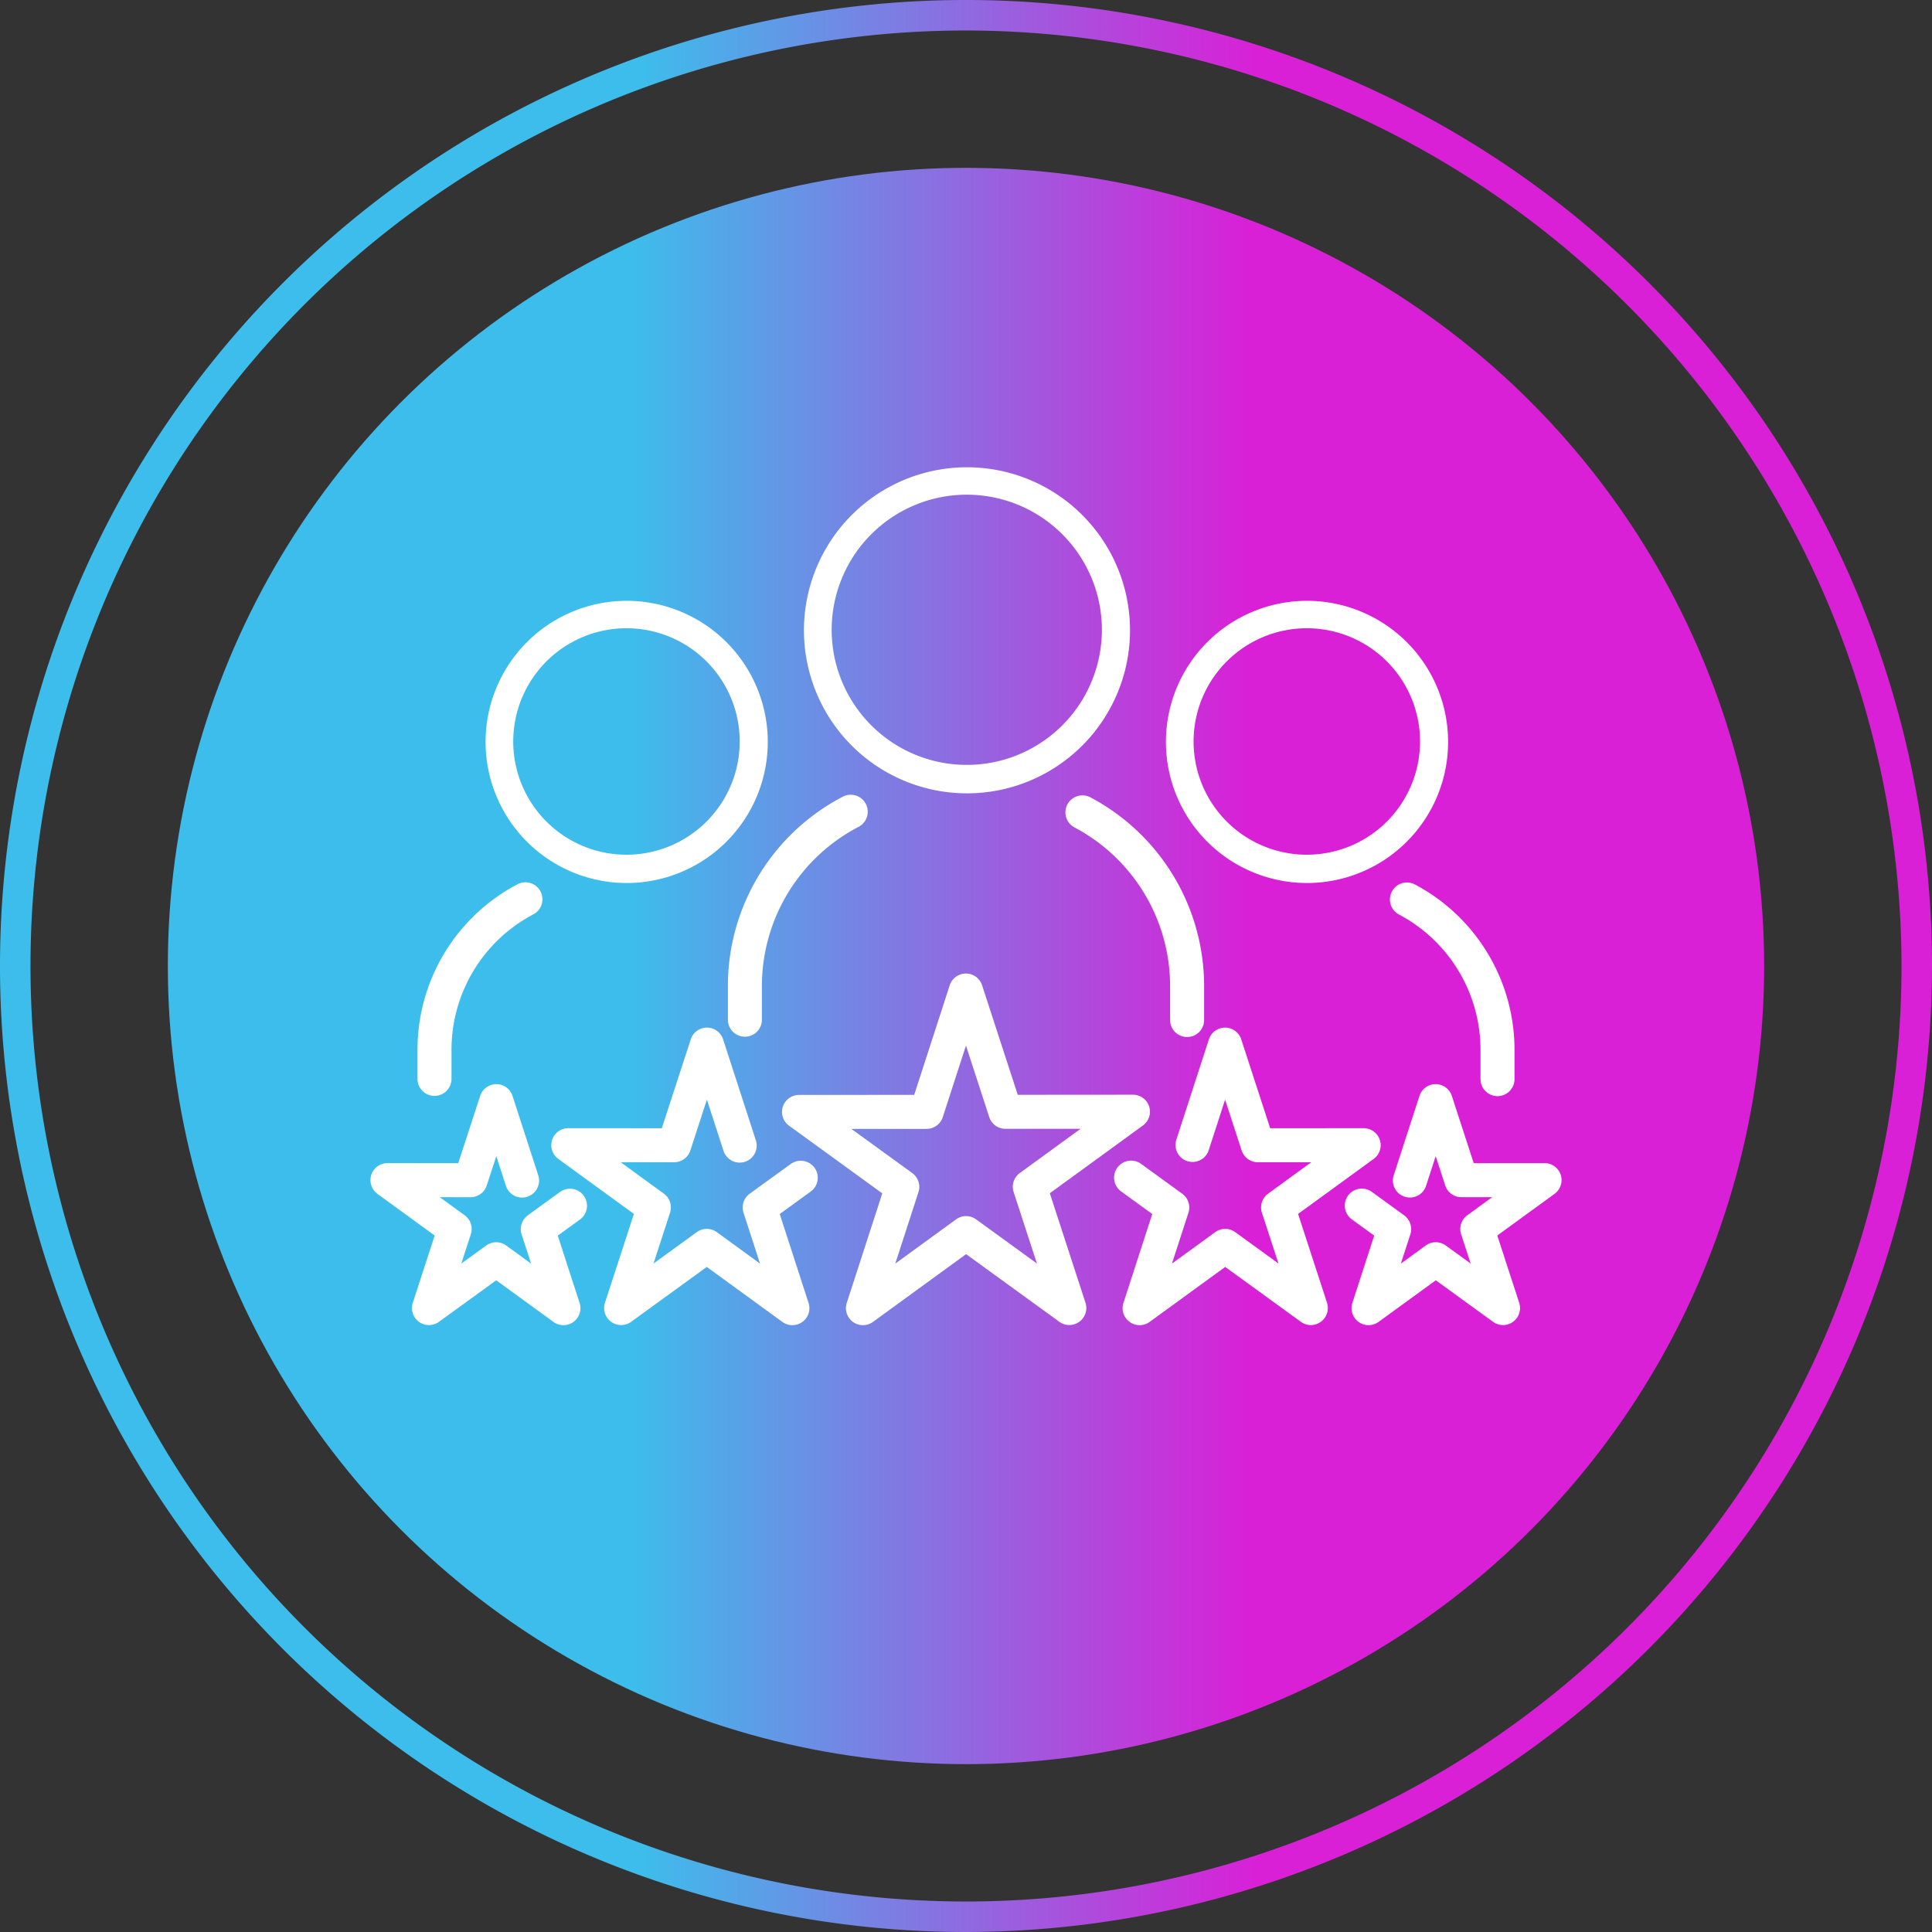 <svg xmlns="http://www.w3.org/2000/svg" xmlns:xlink="http://www.w3.org/1999/xlink" width="113.586" height="113.586" viewBox="0 0 113.586 113.586"><rect x="0" y="0" width="113.586" height="113.586" fill="#333333" stroke="none"/><defs><style>.cls-1{fill:url(#linear-gradient);}.cls-2{fill:url(#linear-gradient-2);}.cls-3{fill:#fff;}</style><linearGradient id="linear-gradient" x1="19.576" y1="57.5" x2="94.73" y2="57.5" gradientUnits="userSpaceOnUse"><stop offset="0.25" stop-color="#3dbdeb"/><stop offset="0.733" stop-color="#d920d7"/></linearGradient><linearGradient id="linear-gradient-2" x1="18.312" y1="56.793" x2="93.466" y2="56.793" xlink:href="#linear-gradient"/></defs><g id="Layer_3" data-name="Layer 3"><path class="cls-1" d="M57.5,114.293A56.793,56.793,0,1,1,114.293,57.5,56.858,56.858,0,0,1,57.5,114.293ZM57.5,2.5a55,55,0,1,0,55,55A55.062,55.062,0,0,0,57.5,2.5Z" transform="translate(-0.707 -0.707)"/><circle class="cls-2" cx="56.793" cy="56.793" r="46.925"/></g><g id="Custom_Websites_-_Experienced" data-name="Custom Websites - Experienced"><g id="people"><path class="cls-3" d="M57.558,29.791a7.943,7.943,0,1,1-3.103.626,7.922,7.922,0,0,1,3.103-.626m0-1.612a9.585,9.585,0,1,0,9.585,9.585,9.585,9.585,0,0,0-9.585-9.585Z" transform="translate(-0.707 -0.707)"/><path class="cls-3" d="M44.501,61.657a1,1,0,0,1-1-1V58.695a12.545,12.545,0,0,1,6.736-11.137,1,1,0,1,1,.93,1.77,10.552,10.552,0,0,0-5.666,9.367v1.962A1,1,0,0,1,44.501,61.657Z" transform="translate(-0.707 -0.707)"/><path class="cls-3" d="M70.499,61.675a1,1,0,0,1-1-1V58.695a10.558,10.558,0,0,0-5.622-9.343,1,1,0,0,1,.938-1.767,12.554,12.554,0,0,1,6.684,11.11v1.98A.999.999,0,0,1,70.499,61.675Z" transform="translate(-0.707 -0.707)"/><path class="cls-3" d="M77.549,37.643a6.657,6.657,0,1,1-2.601.524,6.64,6.64,0,0,1,2.601-.524m0-1.612a8.295,8.295,0,1,0,8.295,8.295,8.295,8.295,0,0,0-8.295-8.295Z" transform="translate(-0.707 -0.707)"/><path class="cls-3" d="M88.748,65.151a1,1,0,0,1-1-1V62.44a9.002,9.002,0,0,0-4.794-7.967,1,1,0,0,1,.938-1.767A10.999,10.999,0,0,1,89.748,62.44v1.712A.999.999,0,0,1,88.748,65.151Z" transform="translate(-0.707 -0.707)"/><path class="cls-3" d="M37.551,37.643a6.657,6.657,0,1,1-2.601.524,6.64,6.64,0,0,1,2.601-.524m0-1.612a8.295,8.295,0,1,0,8.295,8.295,8.295,8.295,0,0,0-8.295-8.295Z" transform="translate(-0.707 -0.707)"/><path class="cls-3" d="M26.252,65.137a1,1,0,0,1-1-1V62.44a10.991,10.991,0,0,1,5.901-9.757,1,1,0,0,1,.93,1.77A8.997,8.997,0,0,0,27.252,62.44v1.697A1,1,0,0,1,26.252,65.137Z" transform="translate(-0.707 -0.707)"/></g><g id="stars"><path class="cls-3" d="M51.441,78.616a1,1,0,0,1-.951-1.309l2.088-6.44-5.481-3.977a1,1,0,0,1,.587-1.81l6.771-.005,2.088-6.441a1,1,0,0,1,.951-.691h.001a.999.999,0,0,1,.951.69l2.097,6.439,6.771-.005h.001a1,1,0,0,1,.588,1.809L62.428,70.86l2.097,6.438a1,1,0,0,1-1.538,1.119l-5.481-3.977L52.03,78.425A.997.997,0,0,1,51.441,78.616Zm-.678-11.537,3.578,2.596a1,1,0,0,1,.364,1.118l-1.363,4.204,3.574-2.601a1,1,0,0,1,1.176-.001L61.67,74.991l-1.369-4.202a1,1,0,0,1,.363-1.118L64.238,67.07l-4.42.003h-.001a1.001,1.001,0,0,1-.951-.69L57.498,62.18l-1.363,4.205a.999.999,0,0,1-.951.691Z" transform="translate(-0.707 -0.707)"/><path class="cls-3" d="M67.708,78.616a1,1,0,0,1-.951-1.309l1.694-5.226-1.822-1.322A1,1,0,1,1,67.803,69.14l2.411,1.749a1.001,1.001,0,0,1,.364,1.118l-.97,2.99,2.543-1.85a.998.998,0,0,1,1.175-.001l2.545,1.847-.974-2.989a1,1,0,0,1,.363-1.118l2.542-1.85-3.143.002h-.001a1.001,1.001,0,0,1-.951-.69l-.974-2.99-.97,2.991a1,1,0,0,1-1.902-.617l1.919-5.918a1,1,0,0,1,.95-.691h.001a1.001,1.001,0,0,1,.951.69l1.701,5.226,5.495-.004h.001a1,1,0,0,1,.588,1.809l-4.443,3.232,1.702,5.226A1,1,0,0,1,77.189,78.42L72.74,75.192l-4.444,3.232A.995.995,0,0,1,67.708,78.616Z" transform="translate(-0.707 -0.707)"/><path class="cls-3" d="M81.167,78.616a1,1,0,0,1-.951-1.309l1.283-3.957-1.306-.947a1,1,0,1,1,1.174-1.619l1.893,1.374a1.001,1.001,0,0,1,.364,1.118l-.558,1.721,1.464-1.065a.998.998,0,0,1,1.175-.001l1.465,1.062-.56-1.72a1.001,1.001,0,0,1,.362-1.118l1.464-1.064-1.81.001h-.001a1.001,1.001,0,0,1-.951-.691l-.56-1.721-.559,1.722a1,1,0,1,1-1.902-.617l1.508-4.649a1,1,0,0,1,.95-.691h.001a1.001,1.001,0,0,1,.951.69l1.287,3.956,4.161-.003h.001a1,1,0,0,1,.589,1.809l-3.365,2.448,1.288,3.956a1,1,0,0,1-1.538,1.119L85.12,75.978l-3.365,2.447A.995.995,0,0,1,81.167,78.616Z" transform="translate(-0.707 -0.707)"/><path class="cls-3" d="M47.292,78.616a.996.996,0,0,1-.588-.191L42.26,75.192,37.812,78.42a1,1,0,0,1-1.538-1.119l1.701-5.226-4.444-3.232a1,1,0,0,1,.588-1.809h.001l5.496.004,1.702-5.226a.999.999,0,0,1,.951-.69h0a1,1,0,0,1,.951.691l1.919,5.918a1,1,0,1,1-1.902.617l-.97-2.99-.974,2.989a.999.999,0,0,1-.951.69h-.001l-3.144-.002,2.542,1.85a1,1,0,0,1,.362,1.118l-.973,2.989,2.544-1.847a1.003,1.003,0,0,1,1.176.001l2.542,1.85-.97-2.99a1,1,0,0,1,.364-1.118L47.197,69.14a1,1,0,0,1,1.175,1.619l-1.823,1.322,1.695,5.226a1,1,0,0,1-.951,1.309Z" transform="translate(-0.707 -0.707)"/><path class="cls-3" d="M33.833,78.616a.997.997,0,0,1-.588-.191L29.88,75.978l-3.367,2.443a1,1,0,0,1-1.538-1.119l1.288-3.956-3.364-2.448a1,1,0,0,1,.588-1.809h.001l4.16.003,1.289-3.956a.999.999,0,0,1,.951-.69h0a.999.999,0,0,1,.951.691l1.507,4.649a1,1,0,1,1-1.902.617l-.558-1.722-.561,1.721a.999.999,0,0,1-.951.691h-.001l-1.81-.001,1.463,1.064a1,1,0,0,1,.362,1.118l-.56,1.72,1.464-1.062a1.001,1.001,0,0,1,1.176.001l1.463,1.065-.558-1.721a1,1,0,0,1,.364-1.118l1.894-1.374a1,1,0,0,1,1.175,1.619l-1.306.947,1.283,3.957a1,1,0,0,1-.951,1.309Z" transform="translate(-0.707 -0.707)"/></g></g></svg>